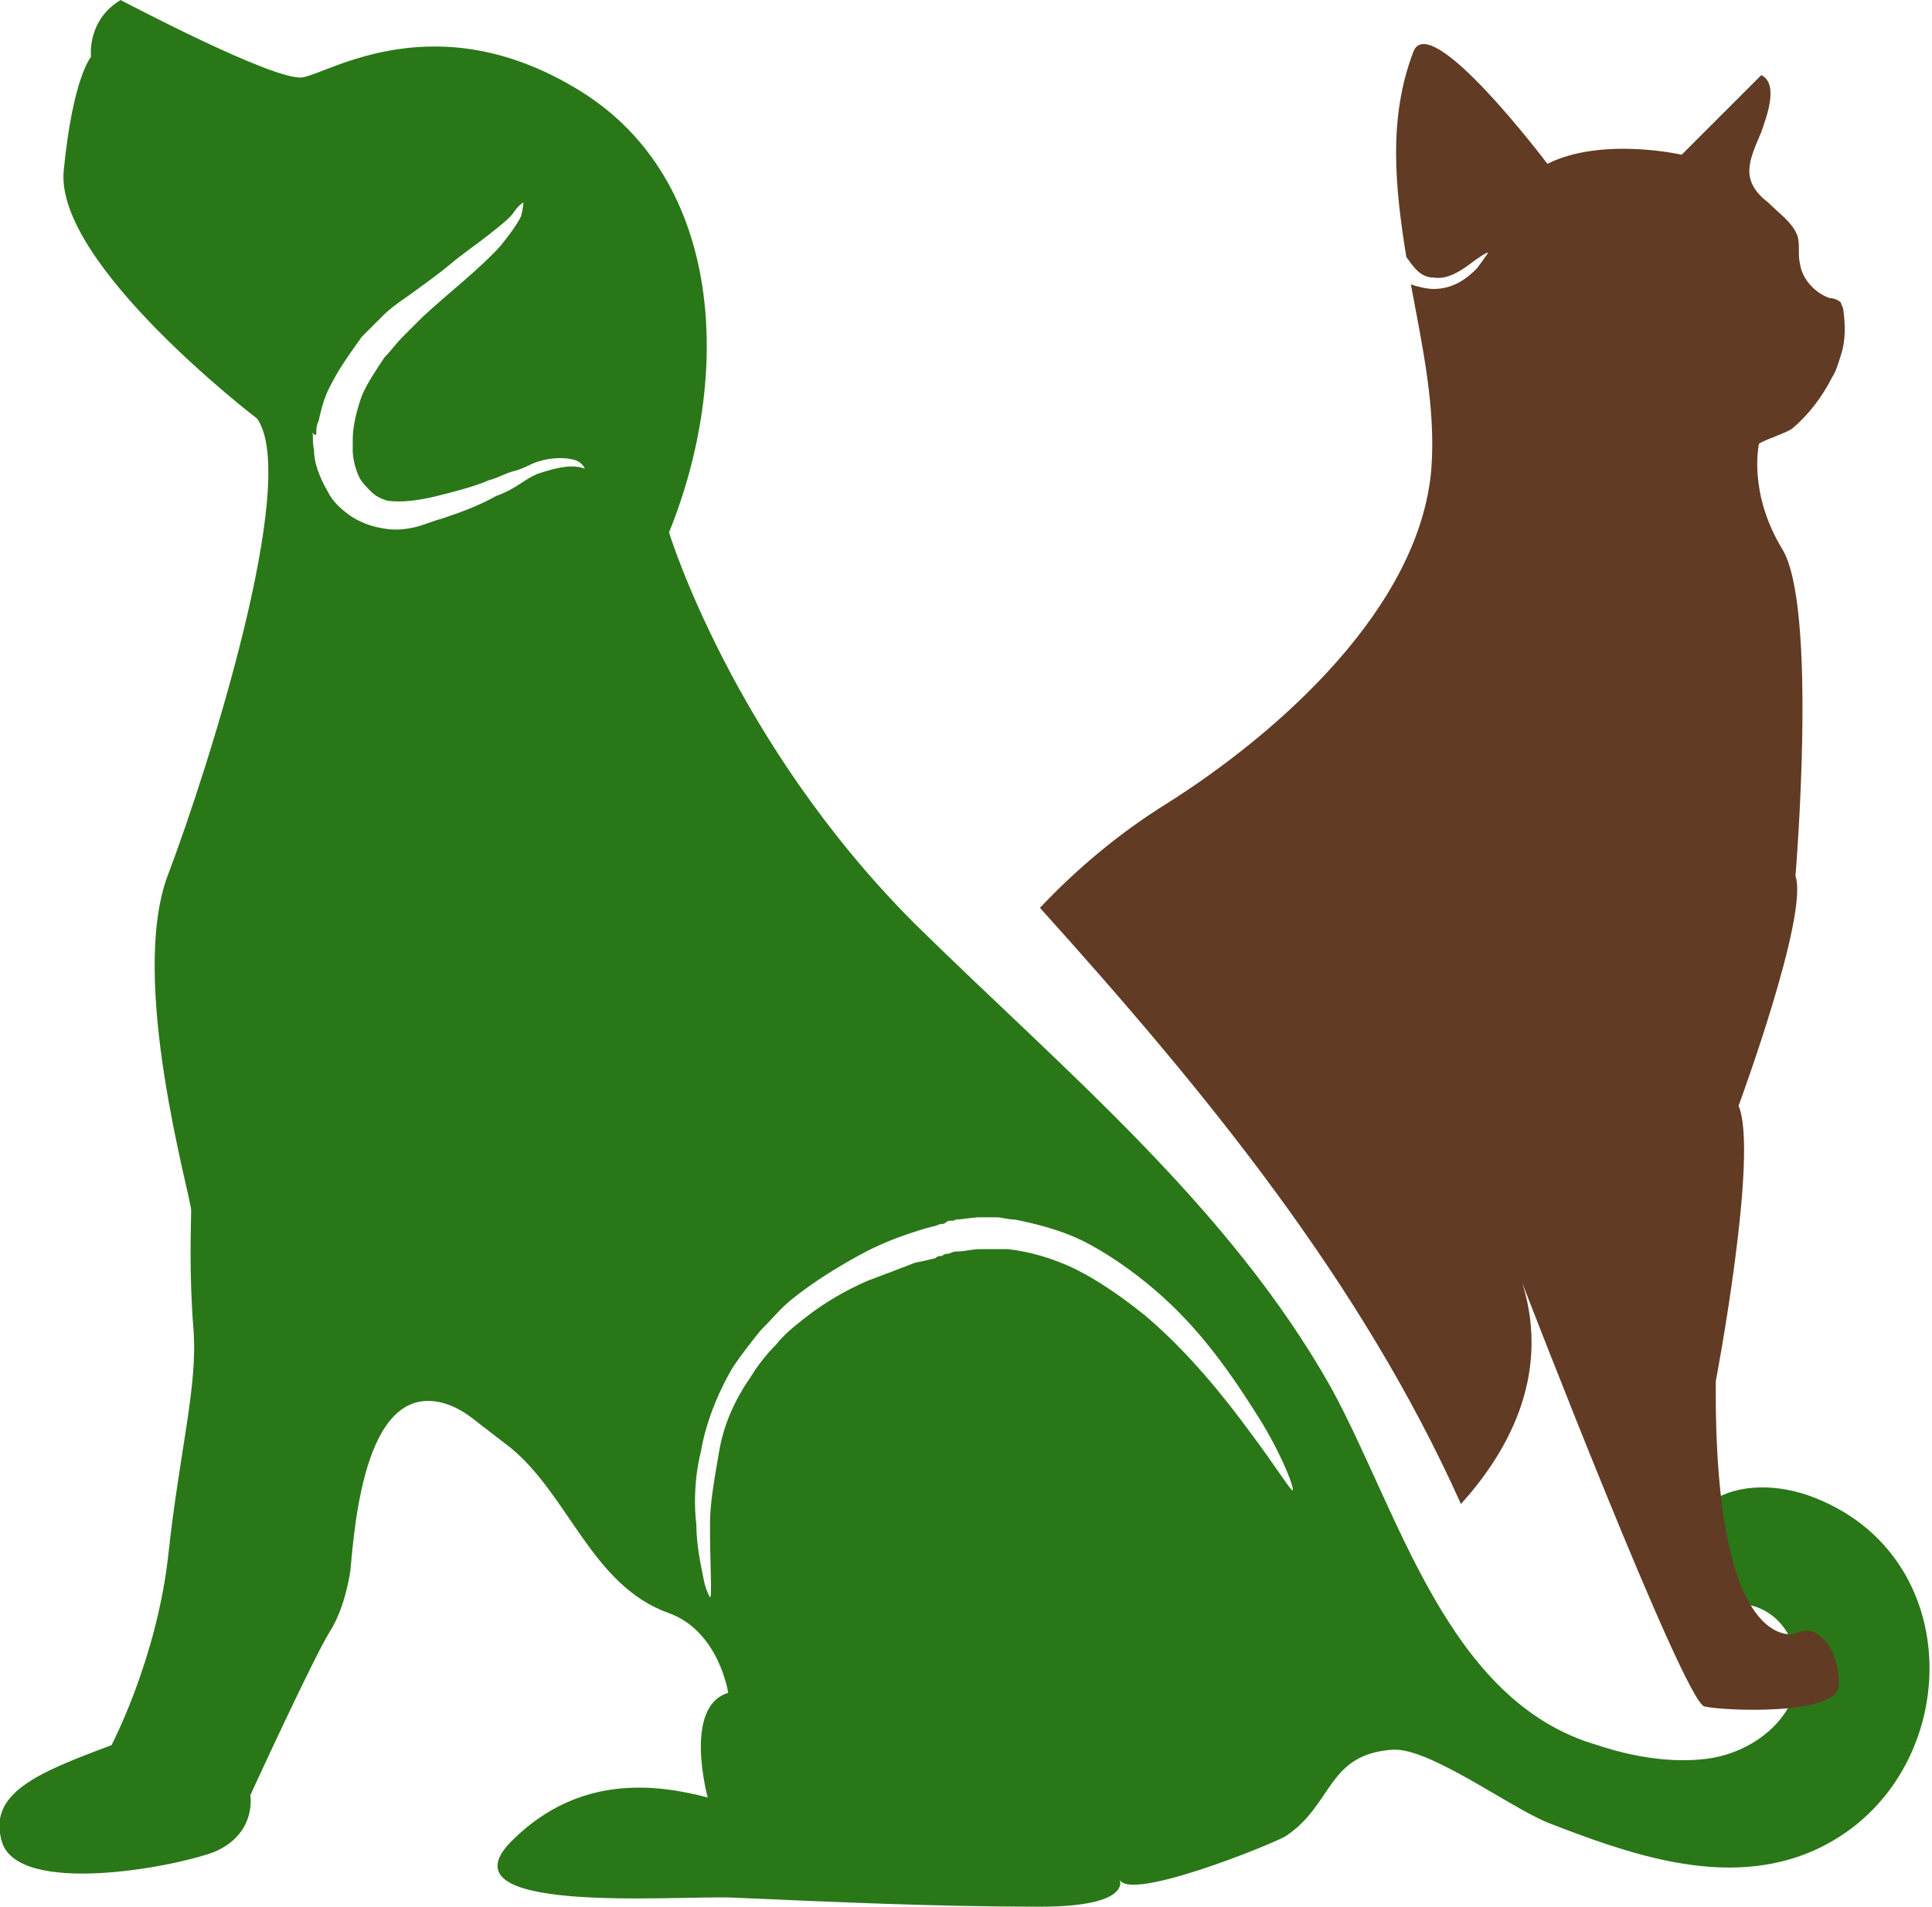 <svg version="1.1" id="Layer_1" xmlns="http://www.w3.org/2000/svg" x="0" y="0" viewBox="0 0 84.9 83.8" xml:space="preserve">
	<style type="text/css">
	.st0{fill:#2A7718;}
	.st1{fill:#613B24;}
@media (prefers-color-scheme: dark) {
	.st0{fill:#ffffff;}
	.st1{fill:#ffffff;}
}
</style>
<path d="M.1 81c.8 2.3 7.4 1.1 9.3.4 1.9-.8 1.6-2.5 1.6-2.5s2.8-6.1 3.5-7.2c.7-1.1.9-2.7.9-2.7.2-2.2.7-8.4 4.2-7.3.6.2 1 .5 1.5.9.4.3.9.7 1.3 1 2.6 2.1 3.6 6.1 7 7.3 2.2.8 2.6 3.5 2.6 3.5-2 .6-.9 4.6-.9 4.6-2.3-.6-5.6-1-8.5 1.8-3.6 3.4 7 2.5 9.6 2.6 4.5.2 9 .4 13.5.4 4.1 0 3.5-1.2 3.5-1.2.4 1 6.6-1.5 7.3-1.9 2.1-1.4 1.8-3.6 4.7-3.8 1.6-.1 5.1 2.5 6.8 3.2 3.6 1.4 7.6 2.8 11.3 1.4 7-2.7 7.6-13.2.1-15.8-1.5-.5-3.3-.5-4.5.5s-1.2 3.3.2 4c.6.3 1.3.2 2 .4 1.6.5 2.3 2.5 1.7 4s-2.2 2.5-3.8 2.7-3.3-.1-4.8-.6c-6.6-1.9-8.7-10.2-11.7-15.7-4.5-8-11.8-14-18.3-20.4-8-8-10.8-17.2-10.8-17.2 2.8-6.9 2.4-15.5-3.9-19.4s-11-.8-12.2-.6-8-3.4-8-3.4C3.8.9 4 2.5 4 2.5s-.8.9-1.2 5c-.4 4.1 8.5 10.9 8.5 10.9 1.9 2.7-2.2 15.5-3.9 20-1.8 4.6 1 14.2 1 14.8s-.1 2.7.1 5.2-.6 5.3-1.1 9.9c-.5 4.6-2.5 8.4-2.5 8.4C1.7 77.9-.6 78.8.1 81zm30.7-17.2c.2-1.2.7-2.5 1.4-3.7.4-.6.8-1.1 1.2-1.6.5-.5.9-1 1.4-1.4 1-.8 2-1.4 2.9-1.9.9-.5 1.7-.8 2.3-1 .6-.2 1-.3 1-.3s.1 0 .3-.1c.1 0 .2 0 .3-.1s.3 0 .4-.1c.3 0 .7-.1 1.1-.1h.7c.2 0 .5.1.8.1 1 .2 2.2.5 3.3 1.1 1.1.6 2.2 1.4 3.2 2.3 2 1.8 3.4 4 4.4 5.6 1 1.7 1.4 2.9 1.3 2.9s-.7-1-1.9-2.6c-1.1-1.5-2.7-3.5-4.6-5.1-1-.8-2-1.5-3-2s-2.1-.8-3-.9h-1.2c-.4 0-.7.1-1 .1-.1 0-.2 0-.4.1-.1 0-.2 0-.3.1-.1 0-.2 0-.3.1 0 0-.4.1-.9.2-.5.2-1.3.5-2.1.8-.9.4-1.8.9-2.7 1.6-.5.4-.9.7-1.3 1.2-.4.4-.8.9-1.1 1.4-.7 1-1.2 2.1-1.4 3.3s-.4 2.2-.4 3.2c0 1.9.1 3.2 0 3.2 0 0-.2-.3-.3-.9-.1-.5-.3-1.4-.3-2.3-.1-.8-.1-2 .2-3.2zM13.9 19c0-.1 0-.3.1-.5.1-.4.2-1 .6-1.7.3-.6.8-1.3 1.3-2l.9-.9c.3-.3.7-.6 1-.8.7-.5 1.4-1 2-1.5s1.2-.9 1.7-1.3.9-.7 1.1-1c.2-.3.4-.4.4-.4s0 .2-.1.6c-.2.4-.5.8-.9 1.3-.9 1-2.2 2-3.4 3.1l-.9.9c-.3.3-.5.6-.8.9-.4.6-.8 1.2-1 1.7-.4 1.1-.4 1.8-.4 1.9v.5c0 .3.1.8.3 1.2.1.2.3.4.5.6.2.2.4.3.7.4.6.1 1.4 0 2.2-.2.8-.2 1.6-.4 2.3-.7.4-.1.7-.3 1.1-.4s.7-.3 1-.4c.6-.2 1.2-.2 1.6-.1s.5.4.5.4-.2-.1-.6-.1c-.3 0-.8.1-1.4.3-.3.1-.6.3-.9.5s-.7.4-1 .5c-.7.4-1.5.7-2.4 1-.4.1-.8.3-1.3.4s-.9.1-1.4 0c-.5-.1-1-.3-1.4-.6s-.7-.6-.9-1c-.4-.7-.6-1.3-.6-1.8-.1-.5 0-.7-.1-.8.2.2.2.1.2 0z" class="st0"/><path d="M78.8 18.8c.7-.6 1.3-1.4 1.7-2.2.2-.3.3-.7.4-1 .2-.6.2-1.3.1-2 0-.1-.1-.2-.1-.3-.1-.1-.3-.2-.5-.2-.6-.2-1.2-.8-1.3-1.5-.1-.4 0-.8-.1-1.2-.2-.6-.8-1-1.3-1.5-1.3-1-.8-1.9-.3-3.1.2-.6.8-2.1 0-2.5l-3.5 3.5s-3.5-.8-5.9.4c0 0-5.2-6.9-5.9-4.9-1.1 2.9-.8 5.9-.3 9 .3.4.6.9 1.2.9.6.1 1.2-.3 1.6-.6s.7-.5.8-.5c0 0-.2.3-.5.7-.4.4-1 .9-1.9.9-.3 0-.7-.1-1-.2.5 2.7 1.1 5.4.9 8.1-.5 6.1-6.7 11.6-11.6 14.7-2.1 1.3-4 2.9-5.6 4.6C53 48 59.8 56.3 64.2 66.1c1.9-2.1 4-5.5 2.7-9.7 0 0 7.1 18.4 8 18.6s5.8.4 5.9-.9-.8-2.9-1.9-2.3c0 0-3.6 1.1-3.5-11.1 0 0 1.9-10 1-12.1 0 0 3.1-8.4 2.5-10.1 0 0 1-11.9-.6-14.4-1.5-2.5-1-4.6-1-4.6.3-.2 1.3-.5 1.5-.7z" class="st1"/></svg>
